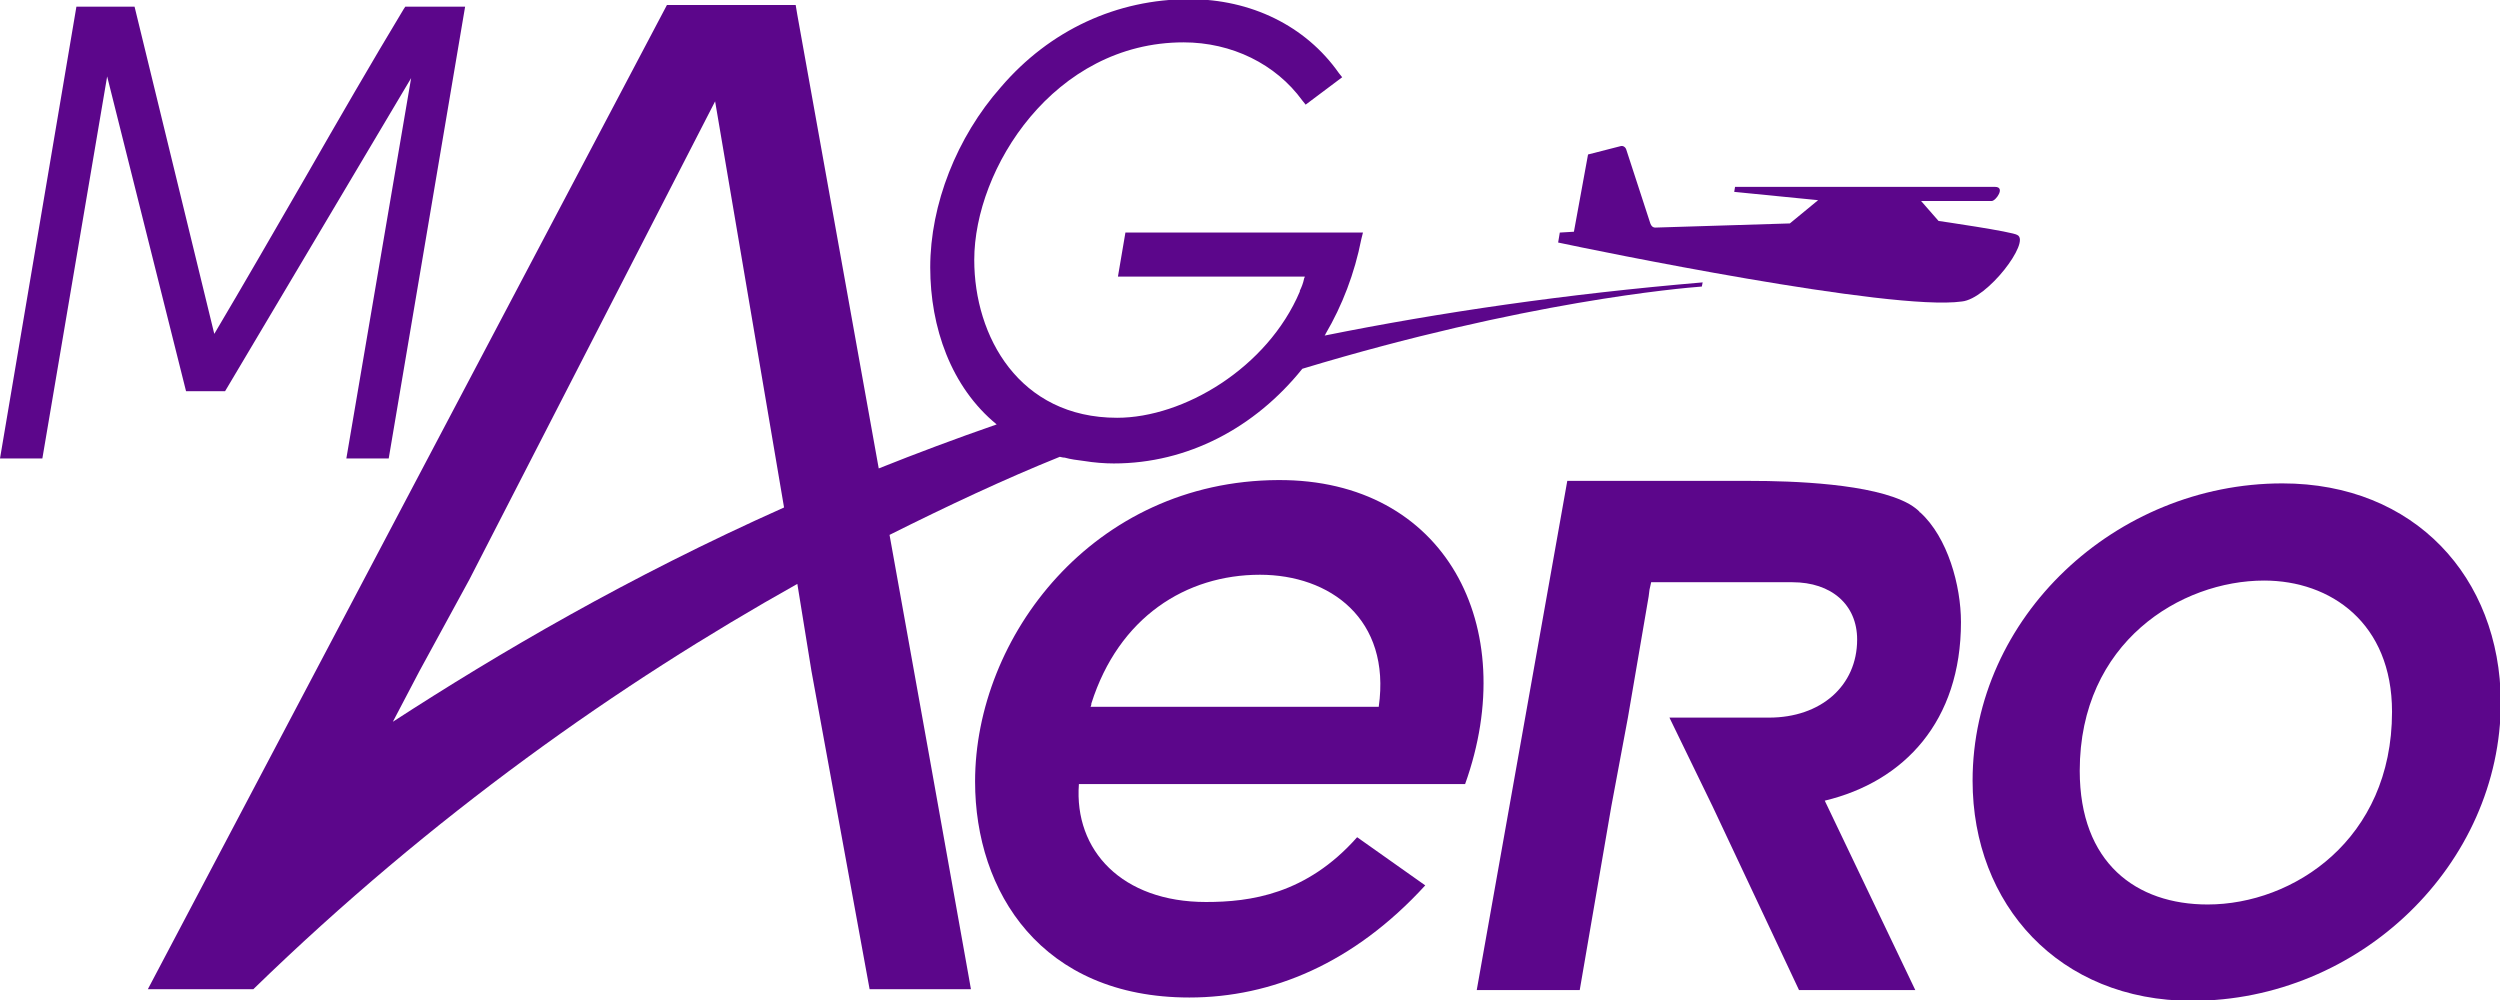 <?xml version="1.0" encoding="UTF-8"?> <!-- Generator: Adobe Illustrator 26.0.0, SVG Export Plug-In . SVG Version: 6.00 Build 0) --> <svg xmlns="http://www.w3.org/2000/svg" xmlns:xlink="http://www.w3.org/1999/xlink" id="Слой_1" x="0px" y="0px" viewBox="0 0 301 120.4" style="enable-background:new 0 0 301 120.4;" xml:space="preserve"> <style type="text/css"> .st0{fill:#5C068B;} </style> <g> <g> <path class="st0" d="M156.6,44.5C156.6,44.5,156.6,44.5,156.6,44.5l0.2-0.2C156.7,44.4,156.7,44.4,156.6,44.5z"></path> <path class="st0" d="M156.6,44.5C156.6,44.5,156.6,44.5,156.6,44.5l0.2-0.2C156.7,44.4,156.7,44.4,156.6,44.5z"></path> <path class="st0" d="M156.6,44.5C156.6,44.5,156.6,44.5,156.6,44.5l0.2-0.2C156.7,44.4,156.7,44.4,156.6,44.5z"></path> <path class="st0" d="M156.6,44.5C156.6,44.5,156.6,44.5,156.6,44.5l0.2-0.2C156.7,44.4,156.7,44.4,156.6,44.5z"></path> <path class="st0" d="M156.6,44.5C156.6,44.5,156.6,44.5,156.6,44.5l0.2-0.2C156.7,44.4,156.7,44.4,156.6,44.5z"></path> <path class="st0" d="M156.6,44.5C156.6,44.5,156.6,44.5,156.6,44.5l0.2-0.2C156.7,44.4,156.7,44.4,156.6,44.5z"></path> <path class="st0" d="M12.9,9.2l-7.8,46H0L9.2,0.8h7l9.6,39.4c3.5-5.9,7.3-12.5,11-18.9c3.9-6.8,8-13.9,11.8-20.2l0.2-0.3h7.2 l-9.2,54.4h-5.1l7.8-45.8L27.1,47.1h-4.7L12.9,9.2z"></path> <path class="st0" d="M159.5,40.4c0-0.1,0.1-0.1,0.1-0.2c2-3.4,3.5-7.3,4.3-11.4l0.2-0.8h-28.6l-0.9,5.3h22.5 c0,0.1-0.1,0.2-0.1,0.3c-0.1,0.5-0.3,1-0.5,1.4c0,0,0,0,0,0.1c-3.9,9.2-14,15.2-22,15.2c-11.8,0-17.2-9.8-17.2-19 c0-11,9.6-26.2,25.2-26.2c5.8,0,11.1,2.6,14.3,7l0.4,0.5l4.4-3.3l-0.4-0.5c-4-5.7-10.6-8.9-18-8.9c-8.7,0-16.8,3.7-22.7,10.6 c-5.3,6-8.5,14.1-8.5,21.7c0,7.2,2.5,14.4,8,18.9c-4.9,1.7-9.7,3.5-14.2,5.3c-3.3-18.4-6.6-36.8-9.8-54.6l-0.2-1.2H80.3 L17.8,119.1h12.7C52.1,98.1,74.6,82.3,96,70.3l1.7,10.5l7,38.3h12.2l-0.3-1.7c-3.1-17.4-6.3-35.2-9.5-53c7-3.5,13.8-6.7,20.5-9.4 c0,0,0,0,0,0c0.1,0,0.3,0.1,0.6,0.1c0.7,0.2,1.5,0.3,2.3,0.4c1.2,0.2,2.5,0.3,3.6,0.3c8.9,0,17-4.3,22.7-11.4 c26.8-8.1,45.5-9.7,48.1-9.9l0.1-0.5C188.5,35.4,173.4,37.6,159.5,40.4z M47.3,86.9l3.2-6.1l6-11l29.6-57.6l8.3,48.9 C75.6,69.5,60.1,78.6,47.3,86.9z"></path> <path class="st0" d="M176.4,94.4c6.8-19-2.4-36.7-22.5-36.6c-22.3,0.1-36.5,18.9-36.5,36.3c0,13.3,8,26,25.8,26 c9.9,0,19.8-4.1,28.4-13.5l-8.2-5.8c-6.1,6.9-12.9,7.8-18.2,7.8c-10.1,0-15.9-6.2-15.3-14.2H176.4z M131.4,84.7 c3.3-10.4,11.4-15.5,20.3-15.5c8.4,0,15.8,5.3,14.3,15.9l-34.7,0C131.4,84.9,131.4,84.8,131.4,84.7z"></path> <path class="st0" d="M230.6,119.2h-14l-10.4-22.1L201,86.4H213c6.2,0,10.6-3.8,10.6-9.4c0-4.2-3.1-6.9-7.8-6.9h-17l-0.2,0.9 l-0.1,0.8h0L196,86.4l-2,10.7l-3.8,22.1h-12.4l10.9-61.3h19.2c0,0,1.1,0,2.9,0c4.9,0,14.7,0.3,19.1,2.8c0,0,0,0,0,0 c0.5,0.3,0.9,0.6,1.2,0.9c0,0.1,0.1,0.1,0.1,0.1c3.3,3,4.9,8.8,4.9,13.2c0,11.9-6.8,19.2-16.4,21.5L230.6,119.2z"></path> <g> <path class="st0" d="M236.2,36.3c-8.5,1.2-44.4-6.2-48.6-7.1l0.2-1.2l1.7-0.1l1.7-9.3l3.9-1c0.3-0.1,0.6,0.1,0.7,0.4l2.9,8.9 c0.1,0.3,0.3,0.5,0.6,0.5l16.2-0.5l3.4-2.8l-10.1-1l0.1-0.6c5.3,0,30.1,0,31.3,0c1.3,0,0.1,1.7-0.4,1.7c-0.5,0-8.5,0-8.5,0 l2.1,2.4c0,0,9,1.3,9.5,1.7C244.5,29.1,239.3,36,236.2,36.3z"></path> </g> <path class="st0" d="M274.8,58.2c-20.1,0-37.3,16.1-37.3,35.8c0,14.9,10.4,26.5,26.4,26.5c20.2,0,37.2-16.4,37.2-36 C301,69.5,290.7,58.2,274.8,58.2z M265.8,108.9c-8.6,0-15.4-5-15.4-16.1c0-15.5,12.2-22.9,22.2-22.9c8,0,15.4,5.1,15.4,15.8 C288,101.1,276.1,108.9,265.8,108.9z"></path> <path class="st0" d="M156.8,44.3c-0.1,0.1-0.2,0.1-0.2,0.2c0,0,0,0,0,0L156.8,44.3z"></path> <path class="st0" d="M156.6,44.5C156.6,44.5,156.6,44.5,156.6,44.5l0.2-0.2C156.7,44.4,156.7,44.4,156.6,44.5z"></path> <path class="st0" d="M156.6,44.5C156.6,44.5,156.6,44.5,156.6,44.5l0.2-0.2C156.7,44.4,156.7,44.4,156.6,44.5z"></path> <path class="st0" d="M156.6,44.5C156.6,44.5,156.6,44.5,156.6,44.5l0.2-0.2C156.7,44.4,156.7,44.4,156.6,44.5z"></path> <path class="st0" d="M156.6,44.5C156.6,44.5,156.6,44.5,156.6,44.5l0.2-0.2C156.7,44.4,156.7,44.4,156.6,44.5z"></path> <path class="st0" d="M156.6,44.5C156.6,44.5,156.6,44.5,156.6,44.5l0.2-0.2C156.7,44.4,156.7,44.4,156.6,44.5z"></path> <path class="st0" d="M156.6,44.5C156.6,44.5,156.6,44.5,156.6,44.5l0.2-0.2C156.7,44.4,156.7,44.4,156.6,44.5z"></path> <g> <path class="st0" d="M156.8,44.3l-0.2,0.2c0,0,0,0,0,0C156.7,44.4,156.7,44.4,156.8,44.3z"></path> <path class="st0" d="M156.8,44.3l-0.2,0.2c0,0,0,0,0,0C156.7,44.4,156.7,44.4,156.8,44.3z"></path> <path class="st0" d="M156.8,44.3l-0.2,0.2c0,0,0,0,0,0C156.7,44.4,156.7,44.4,156.8,44.3z"></path> <path class="st0" d="M156.8,44.3l-0.2,0.2c0,0,0,0,0,0C156.7,44.4,156.7,44.4,156.8,44.3z"></path> <path class="st0" d="M156.6,44.5C156.6,44.5,156.6,44.5,156.6,44.5C156.6,44.5,156.6,44.5,156.6,44.5 C156.6,44.5,156.6,44.5,156.6,44.5l0.1-0.1l0,0C156.7,44.4,156.7,44.4,156.6,44.5z"></path> <path class="st0" d="M156.8,44.3l-0.2,0.2c0,0,0,0,0,0C156.7,44.4,156.7,44.4,156.8,44.3z"></path> <path class="st0" d="M156.8,44.3l-0.2,0.2c0,0,0,0,0,0C156.7,44.4,156.7,44.4,156.8,44.3z"></path> <path class="st0" d="M156.8,44.3l-0.2,0.2c0,0,0,0,0,0C156.7,44.4,156.7,44.4,156.8,44.3z"></path> </g> </g> </g> </svg> 